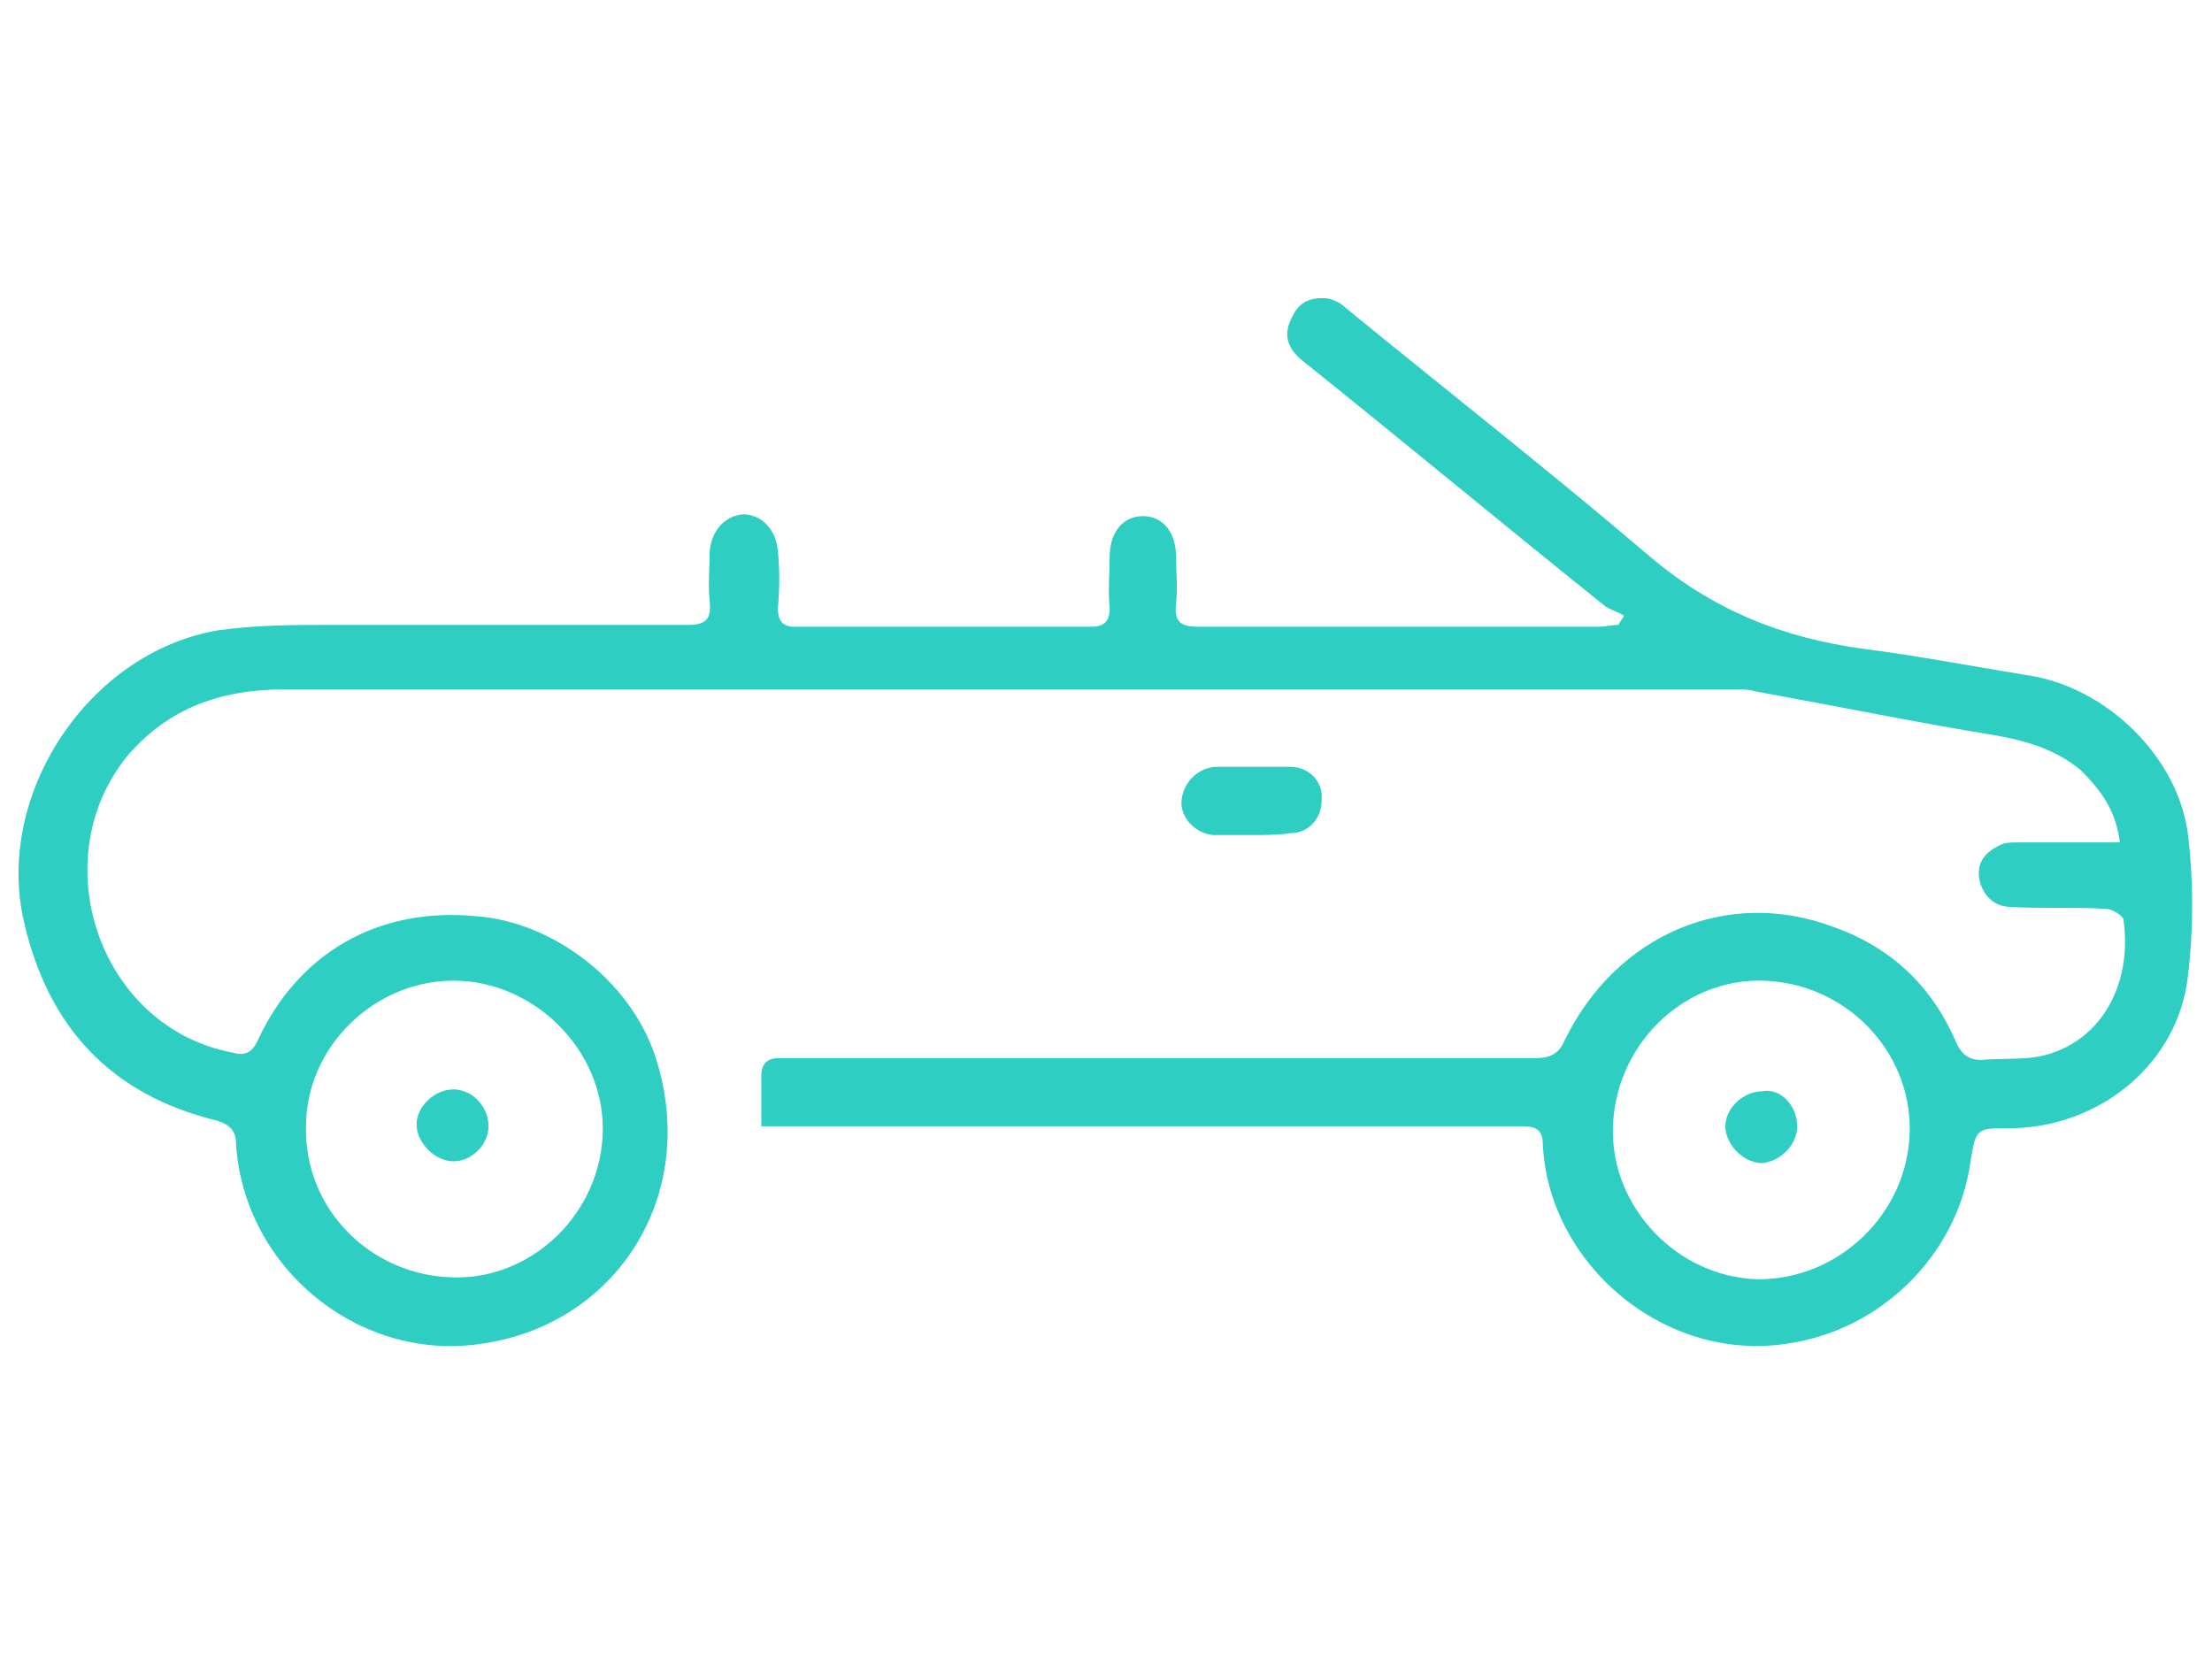 <?xml version="1.0" encoding="utf-8"?>
<svg xmlns="http://www.w3.org/2000/svg" viewBox="0 0 120 90">
  <defs xmlns="http://www.w3.org/2000/svg">
    <style>
      .st0{fill:#2ecec2}
    </style>
  </defs>
  <path class="st0" d="M41.3 61.1v-2.7c0-.7.3-1 1-1h41c.9 0 1.3-.3 1.6-1 2.8-5.7 8.8-8.3 14.6-6.1 3.1 1.1 5.3 3.2 6.6 6.2.3.7.7 1 1.4 1 1-.1 2.2 0 3.2-.2 3.2-.7 5-3.8 4.5-7.4 0-.2-.6-.6-1-.6-1.7-.1-3.5 0-5.1-.1-.9 0-1.5-.6-1.7-1.4-.2-.9.2-1.5 1-1.9.3-.2.7-.2 1.1-.2h5.5c-.2-1.7-1-2.8-2.1-3.9-1.3-1.1-2.9-1.6-4.6-1.9-4.3-.7-8.7-1.6-13.1-2.4-.3-.1-.7-.1-1-.1H15.4c-3.4 0-6.2 1-8.4 3.5-4.7 5.6-1.7 14.8 5.6 16.2.7.2 1.1 0 1.4-.7 2.2-4.7 6.5-7.2 11.8-6.7 4.3.3 8.7 3.7 9.9 8.1 2.1 7.3-2.4 14.1-9.6 15.1-6.6 1-12.9-4.1-13.3-10.9 0-.7-.4-1-1-1.2C6 59.4 2.6 55.7 1.3 50c-1.6-6.9 3.5-14.6 10.5-15.8 2.1-.3 4.2-.3 6.3-.3h19.2c1 0 1.3-.3 1.2-1.3-.1-.9 0-1.8 0-2.7.1-1.1.8-1.9 1.8-2 1 0 1.8.8 1.9 2 .1 1 .1 2 0 3.1 0 .6.2 1 .9 1h16.1c.7 0 1-.3 1-1-.1-1 0-1.9 0-2.8 0-1.3.7-2.2 1.8-2.2s1.8.9 1.8 2.2c0 .8.1 1.7 0 2.5-.1 1 .2 1.3 1.2 1.3h21.7c.4 0 .7-.1 1.1-.1.1-.2.2-.3.3-.5-.3-.2-.7-.3-1-.5-5.5-4.4-10.9-8.9-16.4-13.3-.9-.7-1.1-1.5-.6-2.4.4-.9 1.1-1.1 2-1 .3.1.6.2.9.5 5.5 4.5 11 8.8 16.4 13.4 3.5 3 7.3 4.5 11.7 5.1 3.1.4 6.2 1 9.3 1.5 4.1.8 7.8 4.5 8.3 8.6.3 2.5.3 5.1 0 7.6-.5 4.7-4.6 8.1-9.3 8.3h-.3c-1.9 0-1.9 0-2.2 1.8-.7 5.1-4.9 9.2-10 9.9-6.7 1-12.9-4.4-13.2-10.8 0-1-.6-1-1.3-1H41.3zm62.3.3c.1-4.4-3.5-8.1-8-8.2-4.3-.1-8 3.5-8.1 8-.1 4.3 3.5 8.1 7.9 8.2 4.4 0 8.1-3.6 8.2-8zm-87-.3c-.1 4.5 3.5 8.1 8 8.2 4.3.1 8-3.5 8.1-7.9.1-4.4-3.7-8.2-8.1-8.2-4.3 0-8 3.6-8 7.9z"/>
  <path class="st0" d="M67.9 45.3h-2.1c-1-.1-1.8-1-1.7-1.9s.8-1.7 1.8-1.8H70c1 0 1.8.8 1.7 1.8 0 1-.7 1.8-1.7 1.8-.7.1-1.4.1-2.1.1zM97.5 61.1c0 1-.9 1.9-1.9 2-1 0-2-1-2-2s1-1.9 2-1.9c1-.2 1.9.8 1.9 1.9zM26.5 61.1c0 1-.9 1.9-1.9 1.9s-2-1-2-2 1-1.9 2-1.9 1.9.9 1.9 2z"/>
</svg>

